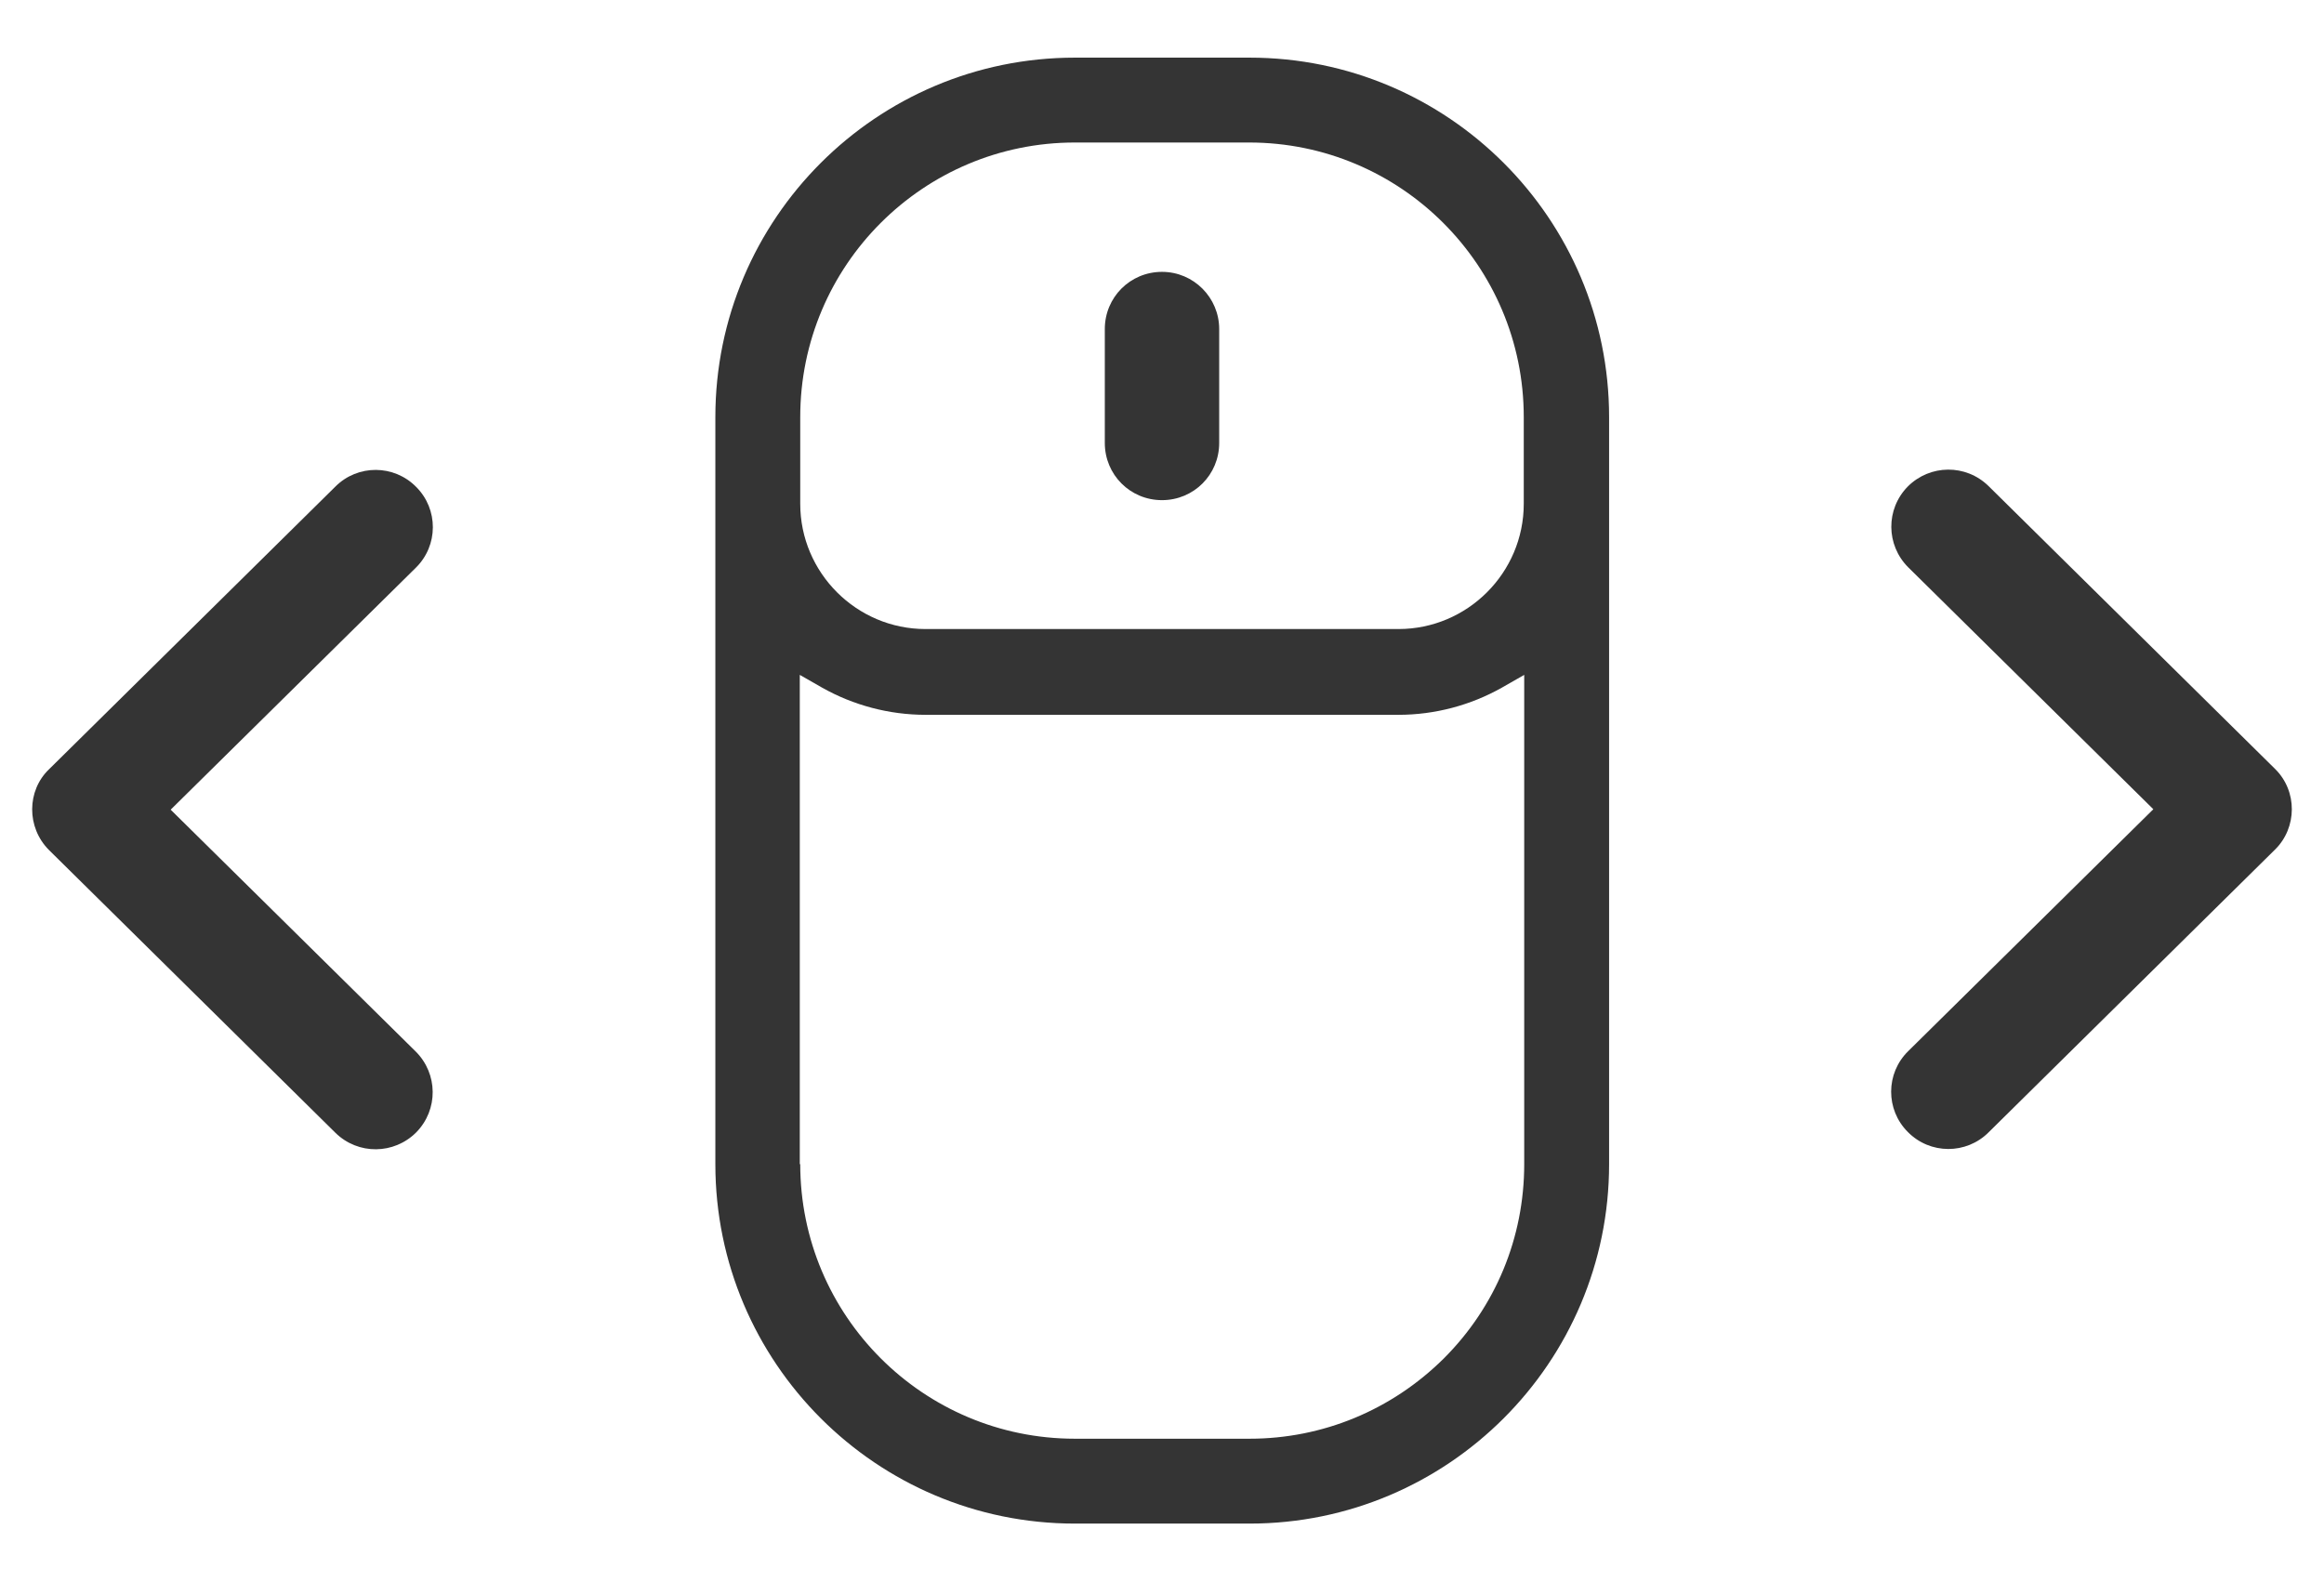 <?xml version="1.0" encoding="UTF-8"?> <!-- Generator: Adobe Illustrator 24.3.0, SVG Export Plug-In . SVG Version: 6.00 Build 0) --> <svg xmlns="http://www.w3.org/2000/svg" xmlns:xlink="http://www.w3.org/1999/xlink" id="Слой_1" x="0px" y="0px" viewBox="0 0 512 348.5" style="enable-background:new 0 0 512 348.5;" xml:space="preserve"> <style type="text/css"> .st0{fill:#343434;} </style> <g> <path class="st0" d="M236.8,335.7c-43.7,0-79.2-35.5-79.2-79.2V91.9c0-43.7,35.5-79.2,79.2-79.2h38.5c43.7,0,79.2,35.5,79.2,79.2 v164.6c0,43.7-35.5,79.2-79.2,79.2H236.8z M176.3,256.5c0,33.4,27.1,60.5,60.5,60.5h38.5c16.1,0,31.3-6.3,42.8-17.7 c11.4-11.4,17.7-26.6,17.7-42.8V148.7l-4.9,2.8c-6.9,3.9-14.8,6-22.8,6H203.9c-8,0-15.9-2.1-22.8-6l-4.9-2.8v107.8H176.3z M236.8,31.4c-33.4,0-60.5,27.1-60.5,60.5V111c0,15.2,12.4,27.6,27.6,27.6h104.2c15.2,0,27.6-12.4,27.6-27.6V91.9 c0-33.4-27.1-60.5-60.5-60.5C275.2,31.4,236.8,31.4,236.8,31.4z"></path> <path class="st0" d="M256,59.9c-7,0-12.6,5.6-12.6,12.6v25.1c0,7,5.6,12.6,12.6,12.6s12.6-5.6,12.6-12.6V72.5 C268.6,65.6,263,59.9,256,59.9z"></path> <path class="st0" d="M10.8,187.3l63.1,62.3c5,4.9,12.9,4.8,17.8-0.1c4.9-5,4.8-12.9-0.1-17.8l-54-53.3l54-53.3 c5-4.9,5-12.9,0.1-17.8c-4.9-5-12.9-5-17.8-0.1l-63.1,62.3C5.9,174.2,5.8,182.3,10.8,187.3L10.8,187.3z"></path> <path class="st0" d="M501.2,169.4l-63.1-62.3c-5-4.9-12.9-4.8-17.8,0.1c-4.9,5-4.8,12.9,0.1,17.8l54,53.3l-54,53.3 c-5,4.9-5,12.9-0.1,17.8c4.9,5,12.9,5,17.8,0.1l63.1-62.3C506.1,182.4,506.2,174.3,501.2,169.4L501.2,169.4z"></path> </g> </svg> 